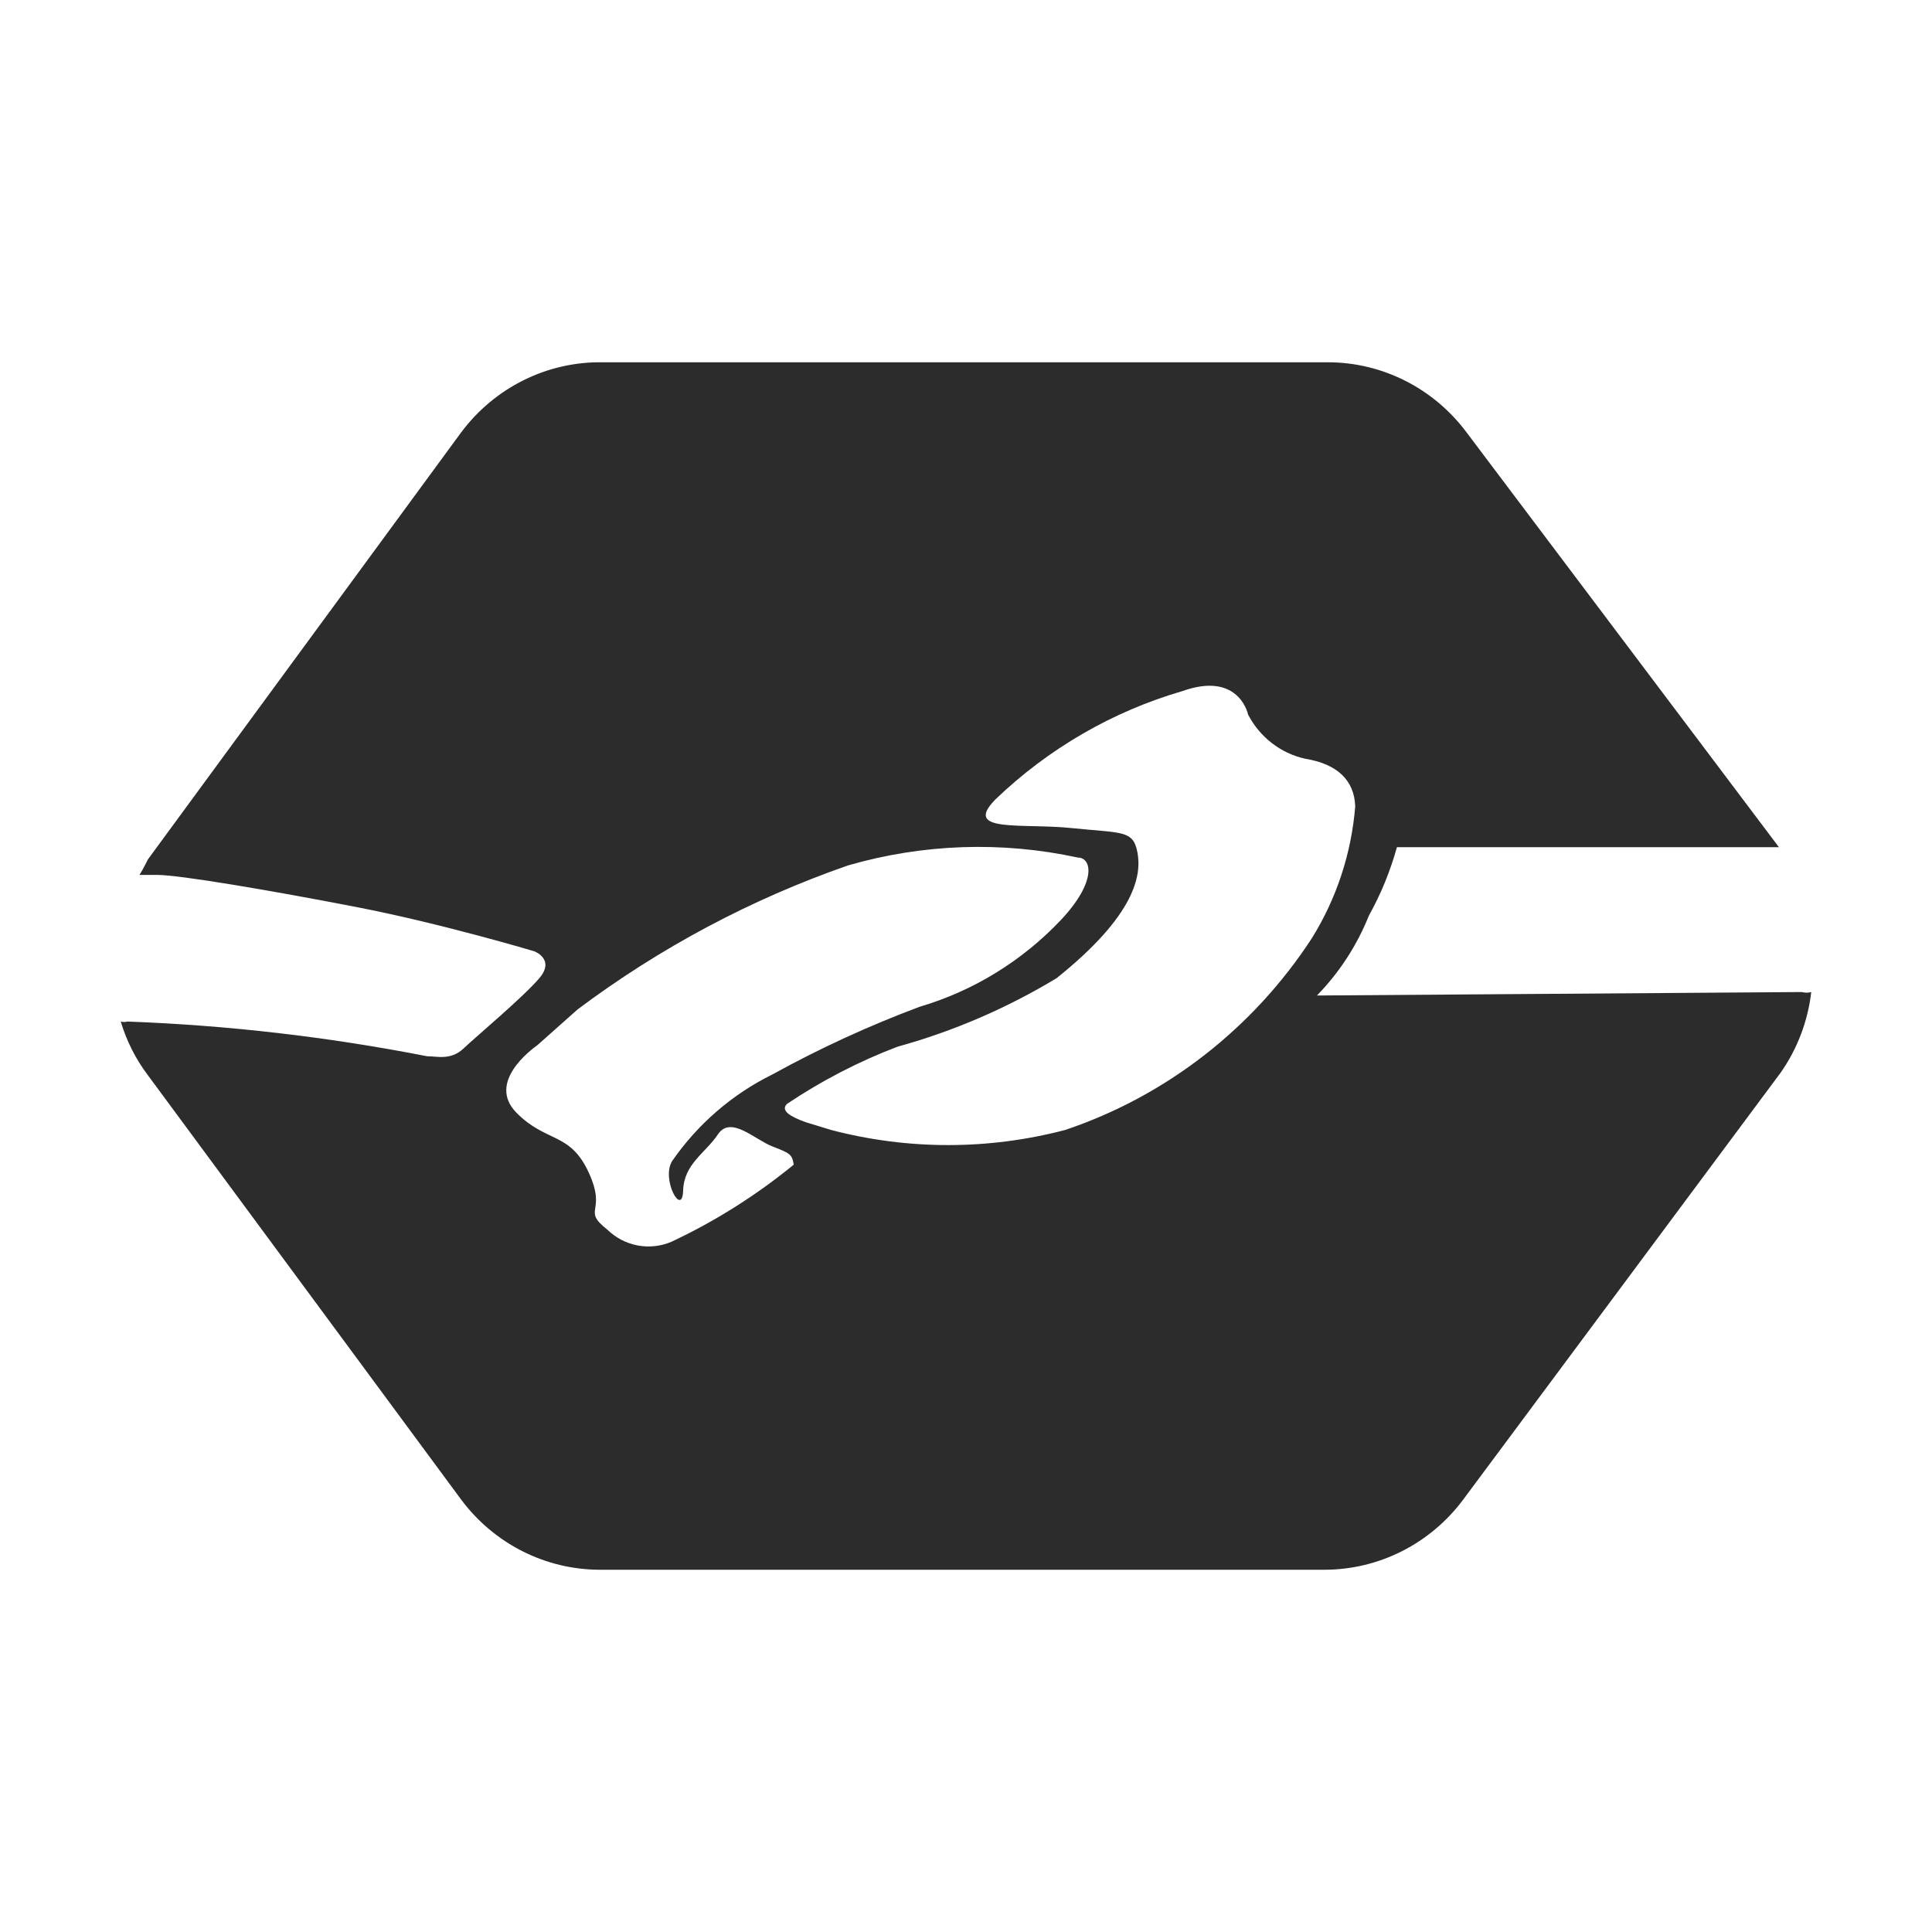 <?xml version="1.0" encoding="UTF-8"?>
<svg width="48px" height="48px" viewBox="0 0 48 48" version="1.1" xmlns="http://www.w3.org/2000/svg" xmlns:xlink="http://www.w3.org/1999/xlink">
    <!-- Generator: Sketch 63.1 (92452) - https://sketch.com -->
    <title>矩形</title>
    <desc>Created with Sketch.</desc>
    <g id="页面-1" stroke="none" stroke-width="1" fill="none" fill-rule="evenodd">
        <g id="9" transform="translate(-946, -402)">
            <g id="编组-25" transform="translate(0, 222)">
                <g id="资源-4" transform="translate(946, 180)">
                    <path d="M32.719,24.733 C33.273,24.166 33.712,23.492 34.009,22.75 C34.308,22.214 34.542,21.642 34.706,21.048 L44.197,21.048 L36.439,10.746 C35.621,9.648 34.347,9.002 32.994,9.001 L14.985,9.001 C13.602,8.975 12.291,9.624 11.455,10.746 L3.676,21.35 C3.676,21.35 3.55,21.608 3.465,21.737 L3.909,21.737 C4.458,21.737 6.741,22.125 8.855,22.535 C10.969,22.944 13.273,23.634 13.273,23.634 C13.273,23.634 13.801,23.828 13.4,24.302 C12.998,24.776 11.835,25.746 11.518,26.048 C11.201,26.349 10.863,26.242 10.609,26.242 C8.155,25.761 5.667,25.473 3.169,25.38 C3.114,25.395 3.055,25.395 3,25.38 C3.144,25.863 3.373,26.316 3.676,26.716 L11.455,37.254 C12.273,38.353 13.548,38.998 14.9,39 L32.909,39 C34.262,38.998 35.537,38.353 36.355,37.254 L44.239,26.651 C44.655,26.059 44.916,25.37 45,24.647 C44.924,24.668 44.844,24.668 44.767,24.647 L32.719,24.733 Z M16.676,30.854 C16.135,31.081 15.514,30.963 15.091,30.552 C14.435,30.035 15.091,30.142 14.626,29.13 C14.161,28.117 13.569,28.397 12.829,27.643 C12.089,26.888 13.209,26.069 13.357,25.962 L14.351,25.078 C16.4,23.543 18.666,22.337 21.072,21.5 C22.931,20.963 24.89,20.896 26.78,21.306 C27.118,21.306 27.266,21.888 26.357,22.858 C25.392,23.877 24.182,24.62 22.848,25.013 C21.591,25.483 20.369,26.044 19.191,26.694 C18.194,27.185 17.335,27.926 16.697,28.849 C16.422,29.302 16.951,30.25 16.972,29.582 C16.993,28.914 17.521,28.655 17.838,28.181 C18.156,27.707 18.747,28.311 19.191,28.483 C19.635,28.655 19.677,28.677 19.72,28.936 C18.786,29.7 17.764,30.344 16.676,30.854 L16.676,30.854 Z M26.463,28.074 C24.556,28.574 22.556,28.574 20.65,28.074 L20.016,27.88 C19.656,27.75 19.381,27.599 19.551,27.427 C20.411,26.85 21.333,26.373 22.298,26.005 C23.686,25.622 25.015,25.049 26.251,24.302 C28.217,22.729 28.365,21.737 28.259,21.177 C28.153,20.617 27.879,20.703 26.632,20.574 C25.384,20.444 23.905,20.703 24.729,19.863 C26.046,18.599 27.641,17.675 29.379,17.169 C30.711,16.695 30.986,17.643 31.007,17.751 C31.297,18.312 31.816,18.714 32.423,18.85 C33.226,18.979 33.649,19.388 33.67,20.035 C33.576,21.2 33.206,22.324 32.592,23.311 C31.13,25.553 28.971,27.231 26.463,28.074 Z" id="形状" fill="#2D2C2C" fill-rule="nonzero"></path>
                    <rect id="矩形" fill="#D8D8D8" opacity="0" x="0" y="0" width="48" height="48"></rect>
                </g>
            </g>
        </g>
    </g>
</svg>